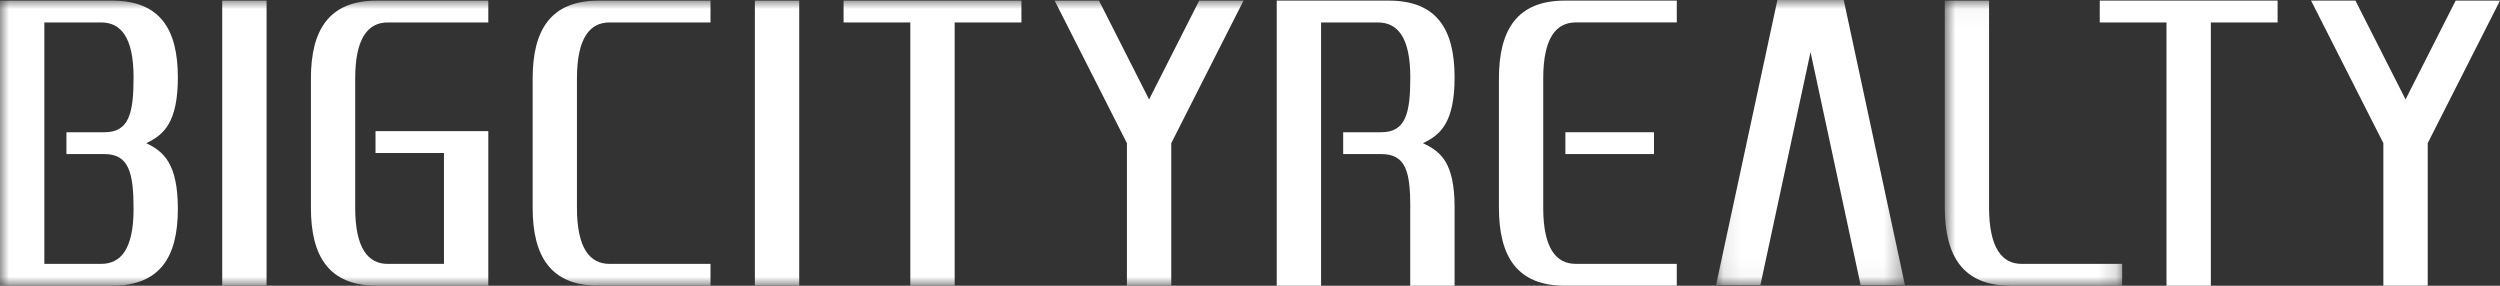 <?xml version="1.0" encoding="UTF-8"?>
<svg xmlns="http://www.w3.org/2000/svg" width="140" height="16" viewBox="0 0 140 16" fill="none">
  <rect x="0" y="0" width="140" height="16" fill="#333333" stroke="none"/>
  <g id="clinet_12">
    <path id="Fill 1" fill-rule="evenodd" clip-rule="evenodd" d="M87.662 8.628H92.623V7.405H87.662V8.628Z" fill="white"></path>
    <g id="Group 24">
      <path id="Fill 2" fill-rule="evenodd" clip-rule="evenodd" d="M83.94 4.394V11.639C83.94 14.361 84.958 15.999 87.63 15.999H93.9V14.776H88.241C87.154 14.776 86.421 13.92 86.421 11.639V4.394C86.421 2.113 87.154 1.256 88.241 1.256H93.9V0.034H87.63C84.958 0.034 83.94 1.672 83.94 4.394Z" fill="white"></path>
      <path id="Fill 4" fill-rule="evenodd" clip-rule="evenodd" d="M81.457 4.333C81.457 1.612 80.439 0.034 77.767 0.034H71.497V16H73.98V1.257H77.156C78.243 1.257 78.977 2.053 78.977 4.333C78.977 6.358 78.716 7.406 77.344 7.406H75.218V8.628H77.344C78.716 8.628 78.977 9.585 78.977 11.61H78.973V16H81.457V11.61C81.457 9.095 80.675 8.48 79.685 8.018C80.675 7.554 81.457 6.85 81.457 4.333Z" fill="white"></path>
      <g id="Group 8">
        <mask id="mask0_101_3909" style="mask-type:alpha" maskUnits="userSpaceOnUse" x="96" y="0" width="11" height="16">
          <path id="Clip 7" fill-rule="evenodd" clip-rule="evenodd" d="M96.098 0H106.678V15.965H96.098V0Z" fill="white"></path>
        </mask>
        <g mask="url(#mask0_101_3909)">
          <path id="Fill 6" fill-rule="evenodd" clip-rule="evenodd" d="M99.535 -0L96.098 15.965H98.582L101.39 2.916L104.195 15.965H106.678L103.248 -0H99.535Z" fill="white"></path>
        </g>
      </g>
      <g id="Group 11">
        <mask id="mask1_101_3909" style="mask-type:alpha" maskUnits="userSpaceOnUse" x="108" y="0" width="11" height="16">
          <path id="Clip 10" fill-rule="evenodd" clip-rule="evenodd" d="M108.907 0.034H118.841V16H108.907V0.034Z" fill="white"></path>
        </mask>
        <g mask="url(#mask1_101_3909)">
          <path id="Fill 9" fill-rule="evenodd" clip-rule="evenodd" d="M111.387 11.613V0.034H108.907V11.613C108.907 14.335 109.924 16 112.596 16H118.841V14.777H113.208C112.121 14.777 111.387 13.894 111.387 11.613Z" fill="white"></path>
        </g>
      </g>
      <path id="Fill 12" fill-rule="evenodd" clip-rule="evenodd" d="M137.517 0.034L134.711 5.568L131.904 0.034H129.42L133.468 8.016V15.999H135.952V8.016L140 0.034H137.517Z" fill="white"></path>
      <path id="Fill 14" fill-rule="evenodd" clip-rule="evenodd" d="M117.586 1.257H121.324V16H123.808V1.257H127.546V0.034H117.586V1.257Z" fill="white"></path>
      <mask id="mask2_101_3909" style="mask-type:alpha" maskUnits="userSpaceOnUse" x="0" y="0" width="140" height="16">
        <path id="Clip 17" fill-rule="evenodd" clip-rule="evenodd" d="M0 16H140V0H0V16Z" fill="white"></path>
      </mask>
      <g mask="url(#mask2_101_3909)">
        <path id="Fill 16" fill-rule="evenodd" clip-rule="evenodd" d="M42.273 15.999H44.756V0.033H42.273V15.999Z" fill="white"></path>
        <path id="Fill 18" fill-rule="evenodd" clip-rule="evenodd" d="M67.155 0.034L64.349 5.568L61.543 0.034H59.059L63.107 8.016V16H65.591V8.016L69.638 0.034H67.155Z" fill="white"></path>
        <path id="Fill 19" fill-rule="evenodd" clip-rule="evenodd" d="M29.829 11.639C29.829 14.361 30.846 15.999 33.518 15.999H39.788V14.777H34.129C33.043 14.777 32.309 13.921 32.309 11.639V4.395C32.309 2.114 33.043 1.257 34.129 1.257H39.788V0.035H33.518C30.846 0.035 29.829 1.673 29.829 4.395" fill="white"></path>
        <path id="Fill 20" fill-rule="evenodd" clip-rule="evenodd" d="M47.24 0.034V1.257H50.978V16H53.462V1.257H57.2V0.034H47.24Z" fill="white"></path>
        <path id="Fill 21" fill-rule="evenodd" clip-rule="evenodd" d="M12.444 8.017V15.998H14.928V8.017V0.035H12.444V8.017Z" fill="white"></path>
        <path id="Fill 22" fill-rule="evenodd" clip-rule="evenodd" d="M21.712 1.257H27.345V0.034H21.101C18.428 0.034 17.411 1.674 17.411 4.395V11.64C17.411 14.361 18.428 16 21.101 16H27.345V7.343H21.029V8.567H24.862V14.778H21.712C20.625 14.778 19.891 13.921 19.891 11.64V4.395C19.891 2.113 20.625 1.257 21.712 1.257Z" fill="white"></path>
        <path id="Fill 23" fill-rule="evenodd" clip-rule="evenodd" d="M9.96 4.333C9.96 1.612 8.942 0.034 6.271 0.034H0V16H6.271C8.942 16 9.96 14.421 9.96 11.701C9.96 9.185 9.178 8.48 8.188 8.018C9.178 7.554 9.96 6.85 9.96 4.333ZM5.848 8.628C7.219 8.628 7.48 9.675 7.48 11.701C7.48 13.982 6.746 14.777 5.66 14.777H2.483V1.257H5.66C6.746 1.257 7.48 2.053 7.48 4.333C7.48 6.358 7.219 7.406 5.848 7.406H3.721V8.628H5.848Z" fill="white"></path>
      </g>
    </g>
  </g>
</svg>
